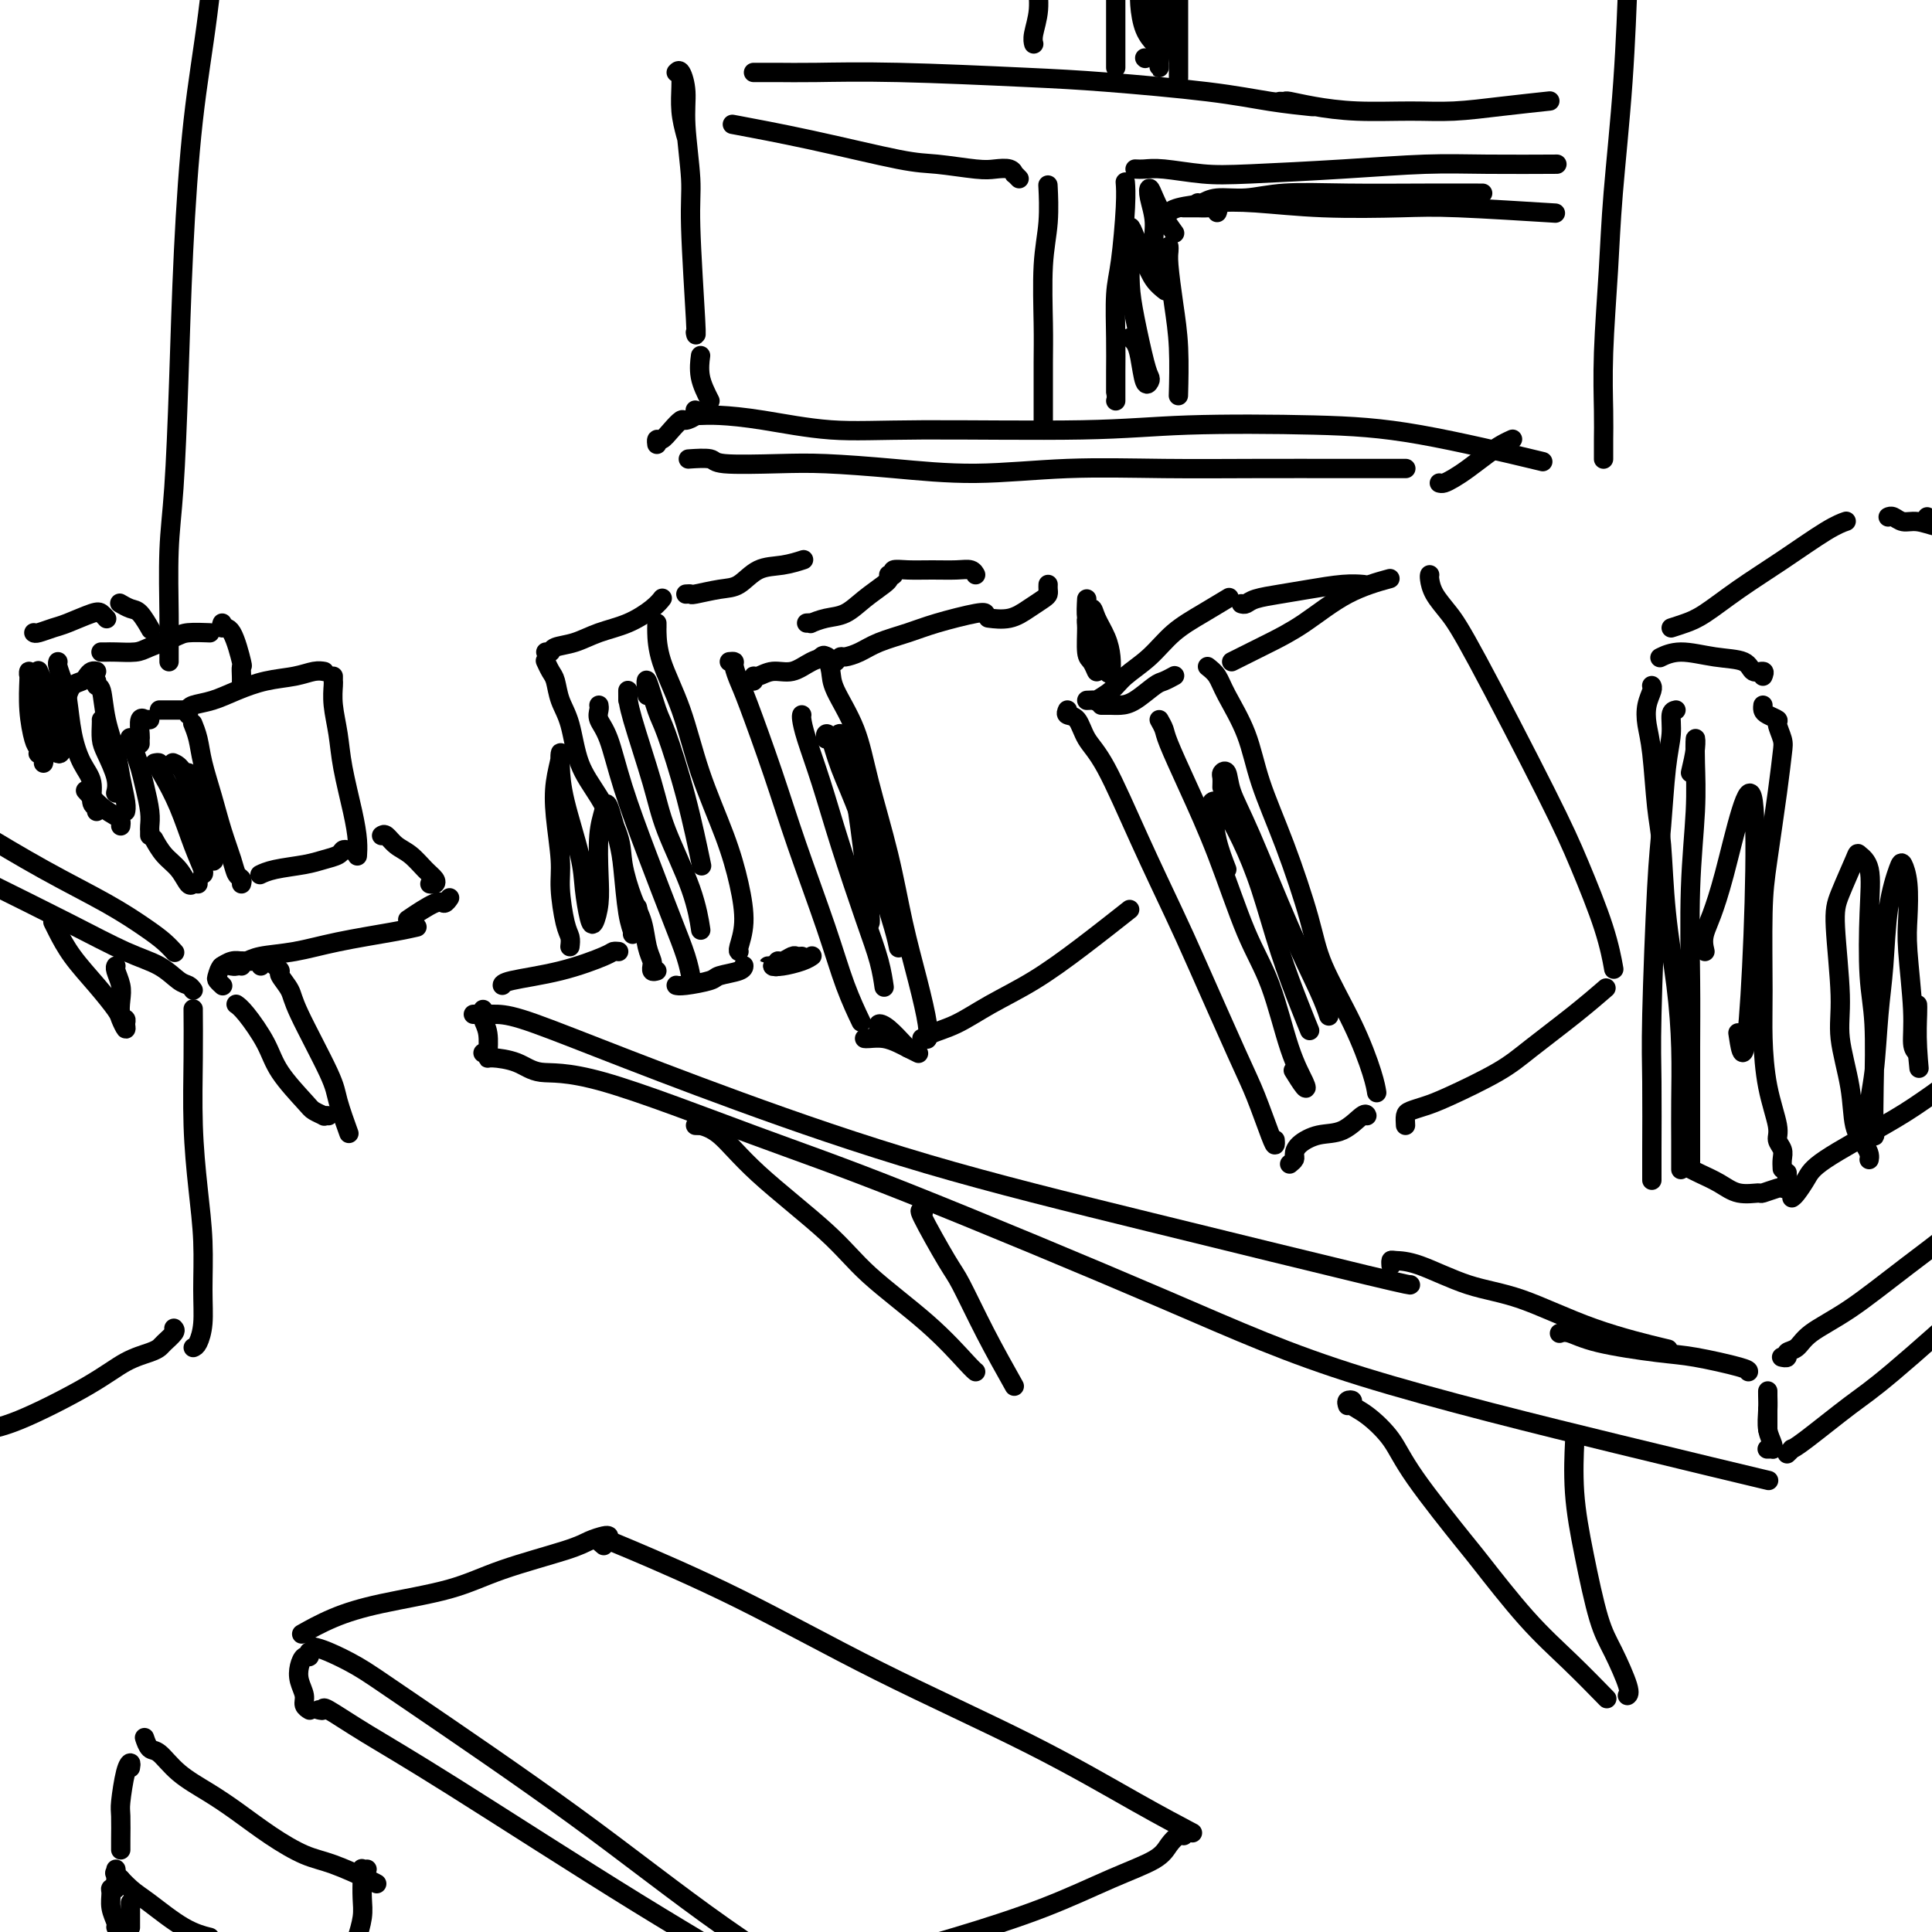 <svg viewBox='0 0 400 400' version='1.1' xmlns='http://www.w3.org/2000/svg' xmlns:xlink='http://www.w3.org/1999/xlink'><g fill='none' stroke='rgb(0,0,0)' stroke-width='4' stroke-linecap='round' stroke-linejoin='round'><path d='M128,197c-0.028,-0.003 -0.056,-0.005 0,0c0.056,0.005 0.197,0.018 0,0c-0.197,-0.018 -0.732,-0.068 -1,0c-0.268,0.068 -0.268,0.253 -2,1c-1.732,0.747 -5.196,2.056 -9,3c-3.804,0.944 -7.947,1.523 -10,2c-2.053,0.477 -2.015,0.850 -2,1c0.015,0.150 0.008,0.075 0,0'/><path d='M98,210c0.487,0.000 0.975,0.000 1,0c0.025,-0.000 -0.412,-0.001 0,0c0.412,0.001 1.674,0.004 3,0c1.326,-0.004 2.715,-0.016 6,1c3.285,1.016 8.467,3.061 16,6c7.533,2.939 17.416,6.774 29,11c11.584,4.226 24.869,8.845 39,13c14.131,4.155 29.107,7.846 46,12c16.893,4.154 35.702,8.772 45,11c9.298,2.228 9.085,2.065 9,2c-0.085,-0.065 -0.043,-0.033 0,0'/><path d='M100,209c-0.113,0.625 -0.226,1.250 0,2c0.226,0.750 0.792,1.625 1,3c0.208,1.375 0.060,3.250 0,4c-0.060,0.750 -0.030,0.375 0,0'/><path d='M100,218c0.420,-0.117 0.839,-0.234 1,0c0.161,0.234 0.062,0.817 0,1c-0.062,0.183 -0.089,-0.036 1,0c1.089,0.036 3.293,0.326 5,1c1.707,0.674 2.917,1.732 5,2c2.083,0.268 5.038,-0.253 13,2c7.962,2.253 20.929,7.279 31,11c10.071,3.721 17.245,6.136 32,12c14.755,5.864 37.092,15.176 53,22c15.908,6.824 25.388,11.159 41,16c15.612,4.841 37.357,10.188 53,14c15.643,3.812 25.184,6.089 29,7c3.816,0.911 1.908,0.455 0,0'/><path d='M288,262c-0.025,-0.421 -0.051,-0.842 0,-1c0.051,-0.158 0.178,-0.052 1,0c0.822,0.052 2.338,0.049 5,1c2.662,0.951 6.470,2.854 10,4c3.530,1.146 6.781,1.534 11,3c4.219,1.466 9.405,4.010 15,6c5.595,1.990 11.599,3.426 14,4c2.401,0.574 1.201,0.287 0,0'/><path d='M366,300c-0.115,0.004 -0.231,0.007 0,0c0.231,-0.007 0.808,-0.025 1,0c0.192,0.025 -0.001,0.091 0,0c0.001,-0.091 0.196,-0.341 0,-1c-0.196,-0.659 -0.785,-1.728 -1,-3c-0.215,-1.272 -0.058,-2.747 0,-4c0.058,-1.253 0.015,-2.284 0,-3c-0.015,-0.716 -0.004,-1.116 0,-1c0.004,0.116 0.001,0.747 0,1c-0.001,0.253 -0.001,0.126 0,0'/><path d='M366,293c0.000,0.706 0.000,1.411 0,2c0.000,0.589 0.000,1.061 0,1c0.000,-0.061 0.000,-0.656 0,-1c0.000,-0.344 0.000,-0.439 0,-1c0.000,-0.561 0.000,-1.589 0,-2c0.000,-0.411 0.000,-0.206 0,0'/><path d='M362,284c0.017,-0.215 0.034,-0.429 -2,-1c-2.034,-0.571 -6.118,-1.498 -9,-2c-2.882,-0.502 -4.562,-0.579 -8,-1c-3.438,-0.421 -8.633,-1.185 -12,-2c-3.367,-0.815 -4.907,-1.681 -6,-2c-1.093,-0.319 -1.741,-0.091 -2,0c-0.259,0.091 -0.130,0.046 0,0'/><path d='M144,233c0.506,0.018 1.012,0.036 1,0c-0.012,-0.036 -0.541,-0.124 0,0c0.541,0.124 2.151,0.462 4,2c1.849,1.538 3.938,4.275 8,8c4.062,3.725 10.097,8.438 14,12c3.903,3.562 5.673,5.974 9,9c3.327,3.026 8.211,6.667 12,10c3.789,3.333 6.482,6.359 8,8c1.518,1.641 1.862,1.897 2,2c0.138,0.103 0.069,0.051 0,0'/><path d='M210,287c-2.020,-3.597 -4.040,-7.195 -6,-11c-1.960,-3.805 -3.859,-7.818 -5,-10c-1.141,-2.182 -1.522,-2.533 -3,-5c-1.478,-2.467 -4.052,-7.049 -5,-9c-0.948,-1.951 -0.271,-1.272 0,-1c0.271,0.272 0.135,0.136 0,0'/><path d='M279,291c-0.128,-0.400 -0.256,-0.801 0,-1c0.256,-0.199 0.897,-0.197 1,0c0.103,0.197 -0.333,0.589 0,1c0.333,0.411 1.435,0.841 3,2c1.565,1.159 3.595,3.049 5,5c1.405,1.951 2.186,3.964 5,8c2.814,4.036 7.662,10.095 10,13c2.338,2.905 2.165,2.657 4,5c1.835,2.343 5.677,7.278 9,11c3.323,3.722 6.125,6.233 9,9c2.875,2.767 5.821,5.791 7,7c1.179,1.209 0.589,0.605 0,0'/><path d='M337,351c0.019,-0.013 0.039,-0.026 0,0c-0.039,0.026 -0.135,0.091 0,0c0.135,-0.091 0.502,-0.339 0,-2c-0.502,-1.661 -1.872,-4.734 -3,-7c-1.128,-2.266 -2.015,-3.726 -3,-7c-0.985,-3.274 -2.068,-8.362 -3,-13c-0.932,-4.638 -1.712,-8.826 -2,-13c-0.288,-4.174 -0.082,-8.336 0,-10c0.082,-1.664 0.041,-0.832 0,0'/><path d='M370,301c0.451,-0.434 0.902,-0.868 1,-1c0.098,-0.132 -0.158,0.037 0,0c0.158,-0.037 0.730,-0.281 3,-2c2.270,-1.719 6.236,-4.915 9,-7c2.764,-2.085 4.324,-3.060 9,-7c4.676,-3.940 12.468,-10.846 18,-16c5.532,-5.154 8.802,-8.557 12,-12c3.198,-3.443 6.322,-6.927 8,-9c1.678,-2.073 1.908,-2.735 2,-3c0.092,-0.265 0.046,-0.132 0,0'/><path d='M369,281c-0.126,-0.027 -0.253,-0.054 0,0c0.253,0.054 0.884,0.188 1,0c0.116,-0.188 -0.284,-0.698 0,-1c0.284,-0.302 1.253,-0.398 2,-1c0.747,-0.602 1.273,-1.712 3,-3c1.727,-1.288 4.656,-2.755 8,-5c3.344,-2.245 7.104,-5.269 12,-9c4.896,-3.731 10.930,-8.170 15,-12c4.070,-3.830 6.176,-7.051 11,-12c4.824,-4.949 12.364,-11.624 17,-17c4.636,-5.376 6.366,-9.451 8,-13c1.634,-3.549 3.171,-6.571 4,-9c0.829,-2.429 0.951,-4.265 1,-5c0.049,-0.735 0.024,-0.367 0,0'/><path d='M136,201c-0.424,0.117 -0.849,0.234 -1,0c-0.151,-0.234 -0.029,-0.821 0,-1c0.029,-0.179 -0.036,0.048 0,0c0.036,-0.048 0.174,-0.371 0,-1c-0.174,-0.629 -0.660,-1.564 -1,-3c-0.340,-1.436 -0.533,-3.373 -1,-5c-0.467,-1.627 -1.207,-2.945 -2,-5c-0.793,-2.055 -1.640,-4.846 -2,-7c-0.360,-2.154 -0.233,-3.671 -1,-6c-0.767,-2.329 -2.429,-5.471 -4,-8c-1.571,-2.529 -3.051,-4.445 -4,-7c-0.949,-2.555 -1.368,-5.750 -2,-8c-0.632,-2.250 -1.476,-3.556 -2,-5c-0.524,-1.444 -0.729,-3.028 -1,-4c-0.271,-0.972 -0.609,-1.333 -1,-2c-0.391,-0.667 -0.836,-1.641 -1,-2c-0.164,-0.359 -0.047,-0.103 0,0c0.047,0.103 0.023,0.051 0,0'/><path d='M113,135c0.401,0.096 0.801,0.193 1,0c0.199,-0.193 0.196,-0.674 1,-1c0.804,-0.326 2.415,-0.497 4,-1c1.585,-0.503 3.143,-1.336 5,-2c1.857,-0.664 4.013,-1.157 6,-2c1.987,-0.843 3.804,-2.035 5,-3c1.196,-0.965 1.770,-1.704 2,-2c0.230,-0.296 0.115,-0.148 0,0'/><path d='M136,129c-0.001,0.420 -0.002,0.840 0,1c0.002,0.160 0.008,0.059 0,0c-0.008,-0.059 -0.028,-0.077 0,1c0.028,1.077 0.105,3.251 1,6c0.895,2.749 2.609,6.075 4,10c1.391,3.925 2.460,8.449 4,13c1.540,4.551 3.551,9.128 5,13c1.449,3.872 2.336,7.037 3,10c0.664,2.963 1.106,5.722 1,8c-0.106,2.278 -0.759,4.075 -1,5c-0.241,0.925 -0.069,0.979 0,1c0.069,0.021 0.034,0.011 0,0'/><path d='M154,200c-0.000,-0.006 -0.000,-0.013 0,0c0.000,0.013 0.001,0.045 0,0c-0.001,-0.045 -0.003,-0.166 0,0c0.003,0.166 0.011,0.619 -1,1c-1.011,0.381 -3.042,0.691 -4,1c-0.958,0.309 -0.845,0.619 -2,1c-1.155,0.381 -3.580,0.833 -5,1c-1.420,0.167 -1.834,0.048 -2,0c-0.166,-0.048 -0.083,-0.024 0,0'/><path d='M124,146c0.045,0.260 0.089,0.520 0,1c-0.089,0.480 -0.313,1.178 0,2c0.313,0.822 1.162,1.766 2,4c0.838,2.234 1.664,5.759 3,10c1.336,4.241 3.181,9.200 5,14c1.819,4.800 3.611,9.441 5,13c1.389,3.559 2.374,6.035 3,8c0.626,1.965 0.893,3.419 1,4c0.107,0.581 0.053,0.291 0,0'/><path d='M130,145c0.002,-0.896 0.004,-1.793 0,-2c-0.004,-0.207 -0.012,0.275 0,1c0.012,0.725 0.046,1.691 1,5c0.954,3.309 2.830,8.960 4,13c1.170,4.040 1.634,6.469 3,10c1.366,3.531 3.634,8.163 5,12c1.366,3.837 1.829,6.879 2,8c0.171,1.121 0.049,0.320 0,0c-0.049,-0.320 -0.024,-0.160 0,0'/><path d='M134,144c-0.192,-1.874 -0.384,-3.747 0,-3c0.384,0.747 1.343,4.115 2,6c0.657,1.885 1.011,2.289 2,5c0.989,2.711 2.612,7.730 4,13c1.388,5.270 2.539,10.791 3,13c0.461,2.209 0.230,1.104 0,0'/><path d='M151,137c0.446,-0.039 0.891,-0.078 1,0c0.109,0.078 -0.119,0.272 0,1c0.119,0.728 0.583,1.989 1,3c0.417,1.011 0.785,1.772 2,5c1.215,3.228 3.275,8.922 5,14c1.725,5.078 3.114,9.540 5,15c1.886,5.460 4.268,11.917 6,17c1.732,5.083 2.812,8.792 4,12c1.188,3.208 2.482,5.917 3,7c0.518,1.083 0.259,0.542 0,0'/><path d='M156,141c-0.048,-0.457 -0.095,-0.914 0,-1c0.095,-0.086 0.334,0.197 1,0c0.666,-0.197 1.759,-0.876 3,-1c1.241,-0.124 2.632,0.307 4,0c1.368,-0.307 2.715,-1.352 4,-2c1.285,-0.648 2.510,-0.899 3,-1c0.490,-0.101 0.245,-0.050 0,0'/><path d='M170,136c0.312,-0.266 0.624,-0.533 1,0c0.376,0.533 0.817,1.865 1,3c0.183,1.135 0.107,2.073 1,4c0.893,1.927 2.756,4.843 4,8c1.244,3.157 1.868,6.554 3,11c1.132,4.446 2.773,9.941 4,15c1.227,5.059 2.042,9.682 3,14c0.958,4.318 2.061,8.333 3,12c0.939,3.667 1.714,6.987 2,9c0.286,2.013 0.082,2.718 0,3c-0.082,0.282 -0.041,0.141 0,0'/><path d='M179,215c0.162,0.024 0.324,0.049 1,0c0.676,-0.049 1.866,-0.171 3,0c1.134,0.171 2.213,0.634 3,1c0.787,0.366 1.283,0.634 2,1c0.717,0.366 1.656,0.830 2,1c0.344,0.170 0.093,0.046 0,0c-0.093,-0.046 -0.026,-0.013 0,0c0.026,0.013 0.013,0.007 0,0'/><path d='M182,213c-0.144,-0.453 -0.287,-0.906 0,-1c0.287,-0.094 1.005,0.171 2,1c0.995,0.829 2.268,2.223 3,3c0.732,0.777 0.923,0.936 1,1c0.077,0.064 0.038,0.032 0,0'/><path d='M166,148c-0.045,0.165 -0.091,0.331 0,1c0.091,0.669 0.318,1.843 1,4c0.682,2.157 1.819,5.297 3,9c1.181,3.703 2.408,7.969 4,13c1.592,5.031 3.551,10.826 5,15c1.449,4.174 2.388,6.727 3,9c0.612,2.273 0.895,4.266 1,5c0.105,0.734 0.030,0.210 0,0c-0.030,-0.210 -0.015,-0.105 0,0'/><path d='M171,153c-0.078,-0.412 -0.156,-0.824 0,-1c0.156,-0.176 0.546,-0.116 1,1c0.454,1.116 0.973,3.287 2,6c1.027,2.713 2.563,5.967 4,10c1.438,4.033 2.777,8.844 4,13c1.223,4.156 2.329,7.657 3,10c0.671,2.343 0.906,3.526 1,4c0.094,0.474 0.047,0.237 0,0'/><path d='M174,152c-0.182,-0.168 -0.364,-0.336 0,1c0.364,1.336 1.274,4.176 2,7c0.726,2.824 1.267,5.633 2,11c0.733,5.367 1.659,13.291 2,17c0.341,3.709 0.097,3.203 0,3c-0.097,-0.203 -0.049,-0.101 0,0'/><path d='M160,200c0.438,0.121 0.877,0.243 1,0c0.123,-0.243 -0.068,-0.850 0,-1c0.068,-0.150 0.397,0.156 1,0c0.603,-0.156 1.481,-0.774 2,-1c0.519,-0.226 0.678,-0.061 1,0c0.322,0.061 0.806,0.017 1,0c0.194,-0.017 0.097,-0.009 0,0'/><path d='M160,200c-0.503,0.006 -1.007,0.012 -1,0c0.007,-0.012 0.524,-0.042 1,0c0.476,0.042 0.911,0.156 2,0c1.089,-0.156 2.832,-0.580 4,-1c1.168,-0.420 1.762,-0.834 2,-1c0.238,-0.166 0.119,-0.083 0,0'/><path d='M142,123c0.435,-0.028 0.870,-0.057 1,0c0.130,0.057 -0.045,0.198 1,0c1.045,-0.198 3.310,-0.736 5,-1c1.690,-0.264 2.804,-0.253 4,-1c1.196,-0.747 2.475,-2.252 4,-3c1.525,-0.748 3.295,-0.740 5,-1c1.705,-0.260 3.344,-0.789 4,-1c0.656,-0.211 0.328,-0.106 0,0'/><path d='M173,137c0.379,-0.440 0.757,-0.880 1,-1c0.243,-0.120 0.349,0.082 1,0c0.651,-0.082 1.845,-0.446 3,-1c1.155,-0.554 2.271,-1.297 4,-2c1.729,-0.703 4.071,-1.365 6,-2c1.929,-0.635 3.445,-1.242 6,-2c2.555,-0.758 6.149,-1.666 8,-2c1.851,-0.334 1.957,-0.096 2,0c0.043,0.096 0.021,0.048 0,0'/><path d='M191,215c-0.112,-0.021 -0.225,-0.041 0,0c0.225,0.041 0.787,0.145 1,0c0.213,-0.145 0.078,-0.538 1,-1c0.922,-0.462 2.900,-0.994 5,-2c2.100,-1.006 4.322,-2.488 7,-4c2.678,-1.512 5.810,-3.055 9,-5c3.190,-1.945 6.436,-4.293 10,-7c3.564,-2.707 7.447,-5.773 9,-7c1.553,-1.227 0.777,-0.613 0,0'/><path d='M221,147c-0.187,0.407 -0.373,0.814 0,1c0.373,0.186 1.307,0.151 2,1c0.693,0.849 1.146,2.581 2,4c0.854,1.419 2.108,2.525 4,6c1.892,3.475 4.421,9.321 7,15c2.579,5.679 5.209,11.192 7,15c1.791,3.808 2.743,5.911 5,11c2.257,5.089 5.820,13.164 8,18c2.180,4.836 2.976,6.434 4,9c1.024,2.566 2.274,6.100 3,8c0.726,1.900 0.926,2.165 1,2c0.074,-0.165 0.021,-0.762 0,-1c-0.021,-0.238 -0.011,-0.119 0,0'/><path d='M228,146c0.441,-0.001 0.882,-0.001 1,0c0.118,0.001 -0.088,0.004 0,0c0.088,-0.004 0.470,-0.014 1,0c0.530,0.014 1.207,0.053 2,0c0.793,-0.053 1.701,-0.196 3,-1c1.299,-0.804 2.987,-2.267 4,-3c1.013,-0.733 1.350,-0.736 2,-1c0.650,-0.264 1.614,-0.790 2,-1c0.386,-0.210 0.193,-0.105 0,0'/><path d='M250,138c0.724,0.574 1.448,1.149 2,2c0.552,0.851 0.932,1.979 2,4c1.068,2.021 2.825,4.937 4,8c1.175,3.063 1.770,6.275 3,10c1.230,3.725 3.096,7.963 5,13c1.904,5.037 3.845,10.874 5,15c1.155,4.126 1.525,6.542 3,10c1.475,3.458 4.055,7.958 6,12c1.945,4.042 3.254,7.627 4,10c0.746,2.373 0.927,3.535 1,4c0.073,0.465 0.036,0.232 0,0'/><path d='M267,241c0.429,-0.354 0.858,-0.709 1,-1c0.142,-0.291 -0.004,-0.520 0,-1c0.004,-0.480 0.159,-1.211 1,-2c0.841,-0.789 2.369,-1.637 4,-2c1.631,-0.363 3.365,-0.242 5,-1c1.635,-0.758 3.171,-2.396 4,-3c0.829,-0.604 0.951,-0.172 1,0c0.049,0.172 0.024,0.086 0,0'/><path d='M240,149c0.393,0.695 0.785,1.390 1,2c0.215,0.610 0.251,1.135 1,3c0.749,1.865 2.209,5.071 4,9c1.791,3.929 3.913,8.583 6,14c2.087,5.417 4.141,11.598 6,16c1.859,4.402 3.524,7.025 5,11c1.476,3.975 2.763,9.303 4,13c1.237,3.697 2.424,5.764 3,7c0.576,1.236 0.540,1.640 0,1c-0.540,-0.640 -1.583,-2.326 -2,-3c-0.417,-0.674 -0.209,-0.337 0,0'/><path d='M254,180c-0.741,-1.914 -1.483,-3.828 -2,-6c-0.517,-2.172 -0.810,-4.601 -1,-6c-0.190,-1.399 -0.278,-1.769 0,-2c0.278,-0.231 0.921,-0.324 2,1c1.079,1.324 2.594,4.065 4,7c1.406,2.935 2.703,6.066 4,10c1.297,3.934 2.595,8.673 4,13c1.405,4.327 2.917,8.242 4,11c1.083,2.758 1.738,4.359 2,5c0.262,0.641 0.131,0.320 0,0'/><path d='M253,163c0.027,-0.754 0.054,-1.508 0,-2c-0.054,-0.492 -0.190,-0.720 0,-1c0.190,-0.280 0.705,-0.610 1,0c0.295,0.610 0.370,2.160 1,4c0.630,1.840 1.815,3.968 4,9c2.185,5.032 5.369,12.967 8,19c2.631,6.033 4.708,10.163 6,13c1.292,2.837 1.798,4.382 2,5c0.202,0.618 0.101,0.309 0,0'/><path d='M255,137c0.698,-0.349 1.397,-0.698 2,-1c0.603,-0.302 1.112,-0.558 2,-1c0.888,-0.442 2.155,-1.072 4,-2c1.845,-0.928 4.268,-2.156 7,-4c2.732,-1.844 5.774,-4.304 9,-6c3.226,-1.696 6.636,-2.627 8,-3c1.364,-0.373 0.682,-0.186 0,0'/><path d='M291,233c-0.044,-0.755 -0.088,-1.510 0,-2c0.088,-0.490 0.308,-0.715 1,-1c0.692,-0.285 1.856,-0.630 3,-1c1.144,-0.370 2.269,-0.765 5,-2c2.731,-1.235 7.069,-3.309 10,-5c2.931,-1.691 4.456,-3.000 7,-5c2.544,-2.000 6.108,-4.692 9,-7c2.892,-2.308 5.112,-4.231 6,-5c0.888,-0.769 0.444,-0.385 0,0'/><path d='M296,119c-0.044,0.175 -0.088,0.349 0,1c0.088,0.651 0.307,1.777 1,3c0.693,1.223 1.859,2.543 3,4c1.141,1.457 2.257,3.050 6,10c3.743,6.950 10.113,19.257 14,27c3.887,7.743 5.289,10.921 7,15c1.711,4.079 3.730,9.060 5,13c1.270,3.940 1.791,6.840 2,8c0.209,1.160 0.104,0.580 0,0'/><path d='M225,145c0.921,-0.043 1.841,-0.085 2,0c0.159,0.085 -0.445,0.298 0,0c0.445,-0.298 1.937,-1.107 3,-2c1.063,-0.893 1.697,-1.868 3,-3c1.303,-1.132 3.275,-2.419 5,-4c1.725,-1.581 3.205,-3.455 5,-5c1.795,-1.545 3.906,-2.762 6,-4c2.094,-1.238 4.170,-2.497 5,-3c0.830,-0.503 0.415,-0.252 0,0'/><path d='M257,125c0.312,0.089 0.624,0.178 1,0c0.376,-0.178 0.816,-0.622 2,-1c1.184,-0.378 3.113,-0.690 5,-1c1.887,-0.310 3.733,-0.619 6,-1c2.267,-0.381 4.957,-0.833 7,-1c2.043,-0.167 3.441,-0.048 4,0c0.559,0.048 0.280,0.024 0,0'/><path d='M167,129c0.488,-0.027 0.975,-0.054 1,0c0.025,0.054 -0.414,0.190 0,0c0.414,-0.190 1.680,-0.706 3,-1c1.320,-0.294 2.693,-0.366 4,-1c1.307,-0.634 2.546,-1.830 4,-3c1.454,-1.170 3.122,-2.315 4,-3c0.878,-0.685 0.965,-0.910 1,-1c0.035,-0.090 0.017,-0.045 0,0'/><path d='M184,119c0.482,0.113 0.965,0.227 1,0c0.035,-0.227 -0.376,-0.794 0,-1c0.376,-0.206 1.541,-0.052 3,0c1.459,0.052 3.214,0.000 5,0c1.786,0.000 3.602,0.052 5,0c1.398,-0.052 2.376,-0.206 3,0c0.624,0.206 0.892,0.773 1,1c0.108,0.227 0.054,0.113 0,0'/><path d='M225,124c-0.082,1.451 -0.165,2.902 0,4c0.165,1.098 0.577,1.843 1,3c0.423,1.157 0.856,2.728 1,4c0.144,1.272 0.000,2.246 0,3c-0.000,0.754 0.143,1.286 0,1c-0.143,-0.286 -0.571,-1.392 -1,-2c-0.429,-0.608 -0.859,-0.719 -1,-2c-0.141,-1.281 0.007,-3.733 0,-5c-0.007,-1.267 -0.170,-1.350 0,-2c0.170,-0.650 0.673,-1.866 1,-2c0.327,-0.134 0.479,0.815 1,2c0.521,1.185 1.410,2.608 2,4c0.590,1.392 0.879,2.754 1,4c0.121,1.246 0.074,2.375 0,3c-0.074,0.625 -0.174,0.745 -1,0c-0.826,-0.745 -2.379,-2.356 -3,-3c-0.621,-0.644 -0.311,-0.322 0,0'/><path d='M217,121c-0.012,0.328 -0.025,0.656 0,1c0.025,0.344 0.087,0.705 0,1c-0.087,0.295 -0.322,0.524 -1,1c-0.678,0.476 -1.800,1.200 -3,2c-1.200,0.800 -2.477,1.677 -4,2c-1.523,0.323 -3.292,0.092 -4,0c-0.708,-0.092 -0.354,-0.046 0,0'/><path d='M342,142c-0.029,-0.047 -0.057,-0.095 0,0c0.057,0.095 0.200,0.331 0,1c-0.200,0.669 -0.744,1.771 -1,3c-0.256,1.229 -0.224,2.587 0,4c0.224,1.413 0.641,2.883 1,6c0.359,3.117 0.660,7.883 1,11c0.340,3.117 0.718,4.585 1,8c0.282,3.415 0.468,8.776 1,14c0.532,5.224 1.411,10.309 2,15c0.589,4.691 0.890,8.988 1,13c0.110,4.012 0.029,7.741 0,11c-0.029,3.259 -0.008,6.049 0,8c0.008,1.951 0.002,3.064 0,4c-0.002,0.936 -0.001,1.696 0,2c0.001,0.304 0.000,0.152 0,0'/><path d='M350,242c-0.129,-0.069 -0.258,-0.138 0,0c0.258,0.138 0.904,0.483 2,1c1.096,0.517 2.644,1.207 4,2c1.356,0.793 2.520,1.691 4,2c1.480,0.309 3.276,0.031 4,0c0.724,-0.031 0.376,0.186 1,0c0.624,-0.186 2.220,-0.775 3,-1c0.780,-0.225 0.745,-0.085 1,0c0.255,0.085 0.800,0.116 1,0c0.200,-0.116 0.054,-0.377 0,-1c-0.054,-0.623 -0.015,-1.606 0,-2c0.015,-0.394 0.008,-0.197 0,0'/><path d='M369,242c-0.034,-0.668 -0.068,-1.335 0,-2c0.068,-0.665 0.239,-1.326 0,-2c-0.239,-0.674 -0.887,-1.359 -1,-2c-0.113,-0.641 0.309,-1.236 0,-3c-0.309,-1.764 -1.349,-4.697 -2,-8c-0.651,-3.303 -0.914,-6.975 -1,-10c-0.086,-3.025 0.005,-5.401 0,-10c-0.005,-4.599 -0.105,-11.419 0,-16c0.105,-4.581 0.416,-6.923 1,-11c0.584,-4.077 1.440,-9.890 2,-14c0.560,-4.110 0.823,-6.516 1,-8c0.177,-1.484 0.268,-2.047 0,-3c-0.268,-0.953 -0.895,-2.298 -1,-3c-0.105,-0.702 0.312,-0.763 0,-1c-0.312,-0.237 -1.352,-0.651 -2,-1c-0.648,-0.349 -0.905,-0.632 -1,-1c-0.095,-0.368 -0.027,-0.819 0,-1c0.027,-0.181 0.014,-0.090 0,0'/><path d='M365,140c0.202,-0.478 0.403,-0.956 0,-1c-0.403,-0.044 -1.412,0.346 -2,0c-0.588,-0.346 -0.757,-1.427 -2,-2c-1.243,-0.573 -3.560,-0.638 -6,-1c-2.440,-0.362 -5.003,-1.020 -7,-1c-1.997,0.020 -3.428,0.720 -4,1c-0.572,0.280 -0.286,0.140 0,0'/><path d='M347,147c-0.446,0.099 -0.893,0.199 -1,1c-0.107,0.801 0.125,2.305 0,4c-0.125,1.695 -0.608,3.582 -1,7c-0.392,3.418 -0.694,8.367 -1,12c-0.306,3.633 -0.618,5.951 -1,13c-0.382,7.049 -0.834,18.828 -1,26c-0.166,7.172 -0.044,9.737 0,14c0.044,4.263 0.012,10.225 0,14c-0.012,3.775 -0.003,5.364 0,6c0.003,0.636 0.002,0.318 0,0'/><path d='M350,160c0.420,-1.791 0.841,-3.582 1,-5c0.159,-1.418 0.057,-2.464 0,-2c-0.057,0.464 -0.068,2.436 0,5c0.068,2.564 0.214,5.719 0,10c-0.214,4.281 -0.789,9.687 -1,16c-0.211,6.313 -0.056,13.531 0,19c0.056,5.469 0.015,9.187 0,14c-0.015,4.813 -0.004,10.719 0,15c0.004,4.281 0.001,6.937 0,8c-0.001,1.063 -0.001,0.531 0,0'/><path d='M353,197c-0.267,-1.144 -0.534,-2.287 0,-4c0.534,-1.713 1.870,-3.995 4,-12c2.130,-8.005 5.056,-21.733 6,-15c0.944,6.733 -0.092,33.928 -1,45c-0.908,11.072 -1.688,6.021 -2,4c-0.312,-2.021 -0.156,-1.010 0,0'/><path d='M371,248c0.233,-0.156 0.467,-0.311 1,-1c0.533,-0.689 1.366,-1.911 2,-3c0.634,-1.089 1.071,-2.044 4,-4c2.929,-1.956 8.351,-4.914 12,-7c3.649,-2.086 5.524,-3.301 8,-5c2.476,-1.699 5.551,-3.880 8,-6c2.449,-2.120 4.271,-4.177 5,-5c0.729,-0.823 0.364,-0.411 0,0'/><path d='M346,130c0.971,-0.311 1.943,-0.622 3,-1c1.057,-0.378 2.200,-0.823 4,-2c1.800,-1.177 4.259,-3.086 7,-5c2.741,-1.914 5.766,-3.833 9,-6c3.234,-2.167 6.678,-4.584 9,-6c2.322,-1.416 3.520,-1.833 4,-2c0.480,-0.167 0.240,-0.083 0,0'/><path d='M391,107c-0.069,0.033 -0.139,0.065 0,0c0.139,-0.065 0.486,-0.228 1,0c0.514,0.228 1.196,0.846 2,1c0.804,0.154 1.731,-0.154 3,0c1.269,0.154 2.880,0.772 4,1c1.120,0.228 1.749,0.065 2,0c0.251,-0.065 0.126,-0.033 0,0'/><path d='M399,107c0.391,0.332 0.781,0.664 1,1c0.219,0.336 0.266,0.676 1,1c0.734,0.324 2.156,0.633 3,1c0.844,0.367 1.112,0.791 2,2c0.888,1.209 2.397,3.203 3,4c0.603,0.797 0.302,0.399 0,0'/><path d='M118,196c0.081,-0.685 0.162,-1.371 0,-2c-0.162,-0.629 -0.566,-1.202 -1,-3c-0.434,-1.798 -0.897,-4.821 -1,-7c-0.103,-2.179 0.155,-3.514 0,-6c-0.155,-2.486 -0.721,-6.123 -1,-9c-0.279,-2.877 -0.270,-4.992 0,-7c0.270,-2.008 0.801,-3.907 1,-5c0.199,-1.093 0.067,-1.380 0,-1c-0.067,0.380 -0.067,1.425 0,3c0.067,1.575 0.203,3.679 1,7c0.797,3.321 2.256,7.860 3,11c0.744,3.140 0.774,4.882 1,7c0.226,2.118 0.648,4.612 1,6c0.352,1.388 0.633,1.670 1,1c0.367,-0.670 0.818,-2.291 1,-4c0.182,-1.709 0.094,-3.507 0,-6c-0.094,-2.493 -0.194,-5.680 0,-8c0.194,-2.320 0.682,-3.772 1,-5c0.318,-1.228 0.468,-2.231 1,-1c0.532,1.231 1.448,4.697 2,7c0.552,2.303 0.740,3.445 1,6c0.260,2.555 0.591,6.523 1,9c0.409,2.477 0.894,3.462 1,4c0.106,0.538 -0.167,0.629 0,0c0.167,-0.629 0.776,-1.977 1,-3c0.224,-1.023 0.064,-1.721 0,-2c-0.064,-0.279 -0.032,-0.140 0,0'/><path d='M387,240c-0.015,0.073 -0.030,0.145 0,0c0.030,-0.145 0.105,-0.508 0,-1c-0.105,-0.492 -0.391,-1.112 -1,-2c-0.609,-0.888 -1.540,-2.043 -2,-4c-0.460,-1.957 -0.448,-4.715 -1,-8c-0.552,-3.285 -1.668,-7.098 -2,-10c-0.332,-2.902 0.119,-4.895 0,-9c-0.119,-4.105 -0.809,-10.324 -1,-14c-0.191,-3.676 0.117,-4.808 1,-7c0.883,-2.192 2.341,-5.443 3,-7c0.659,-1.557 0.520,-1.421 1,-1c0.480,0.421 1.579,1.128 2,3c0.421,1.872 0.165,4.910 0,9c-0.165,4.090 -0.239,9.233 0,13c0.239,3.767 0.792,6.159 1,10c0.208,3.841 0.073,9.132 0,13c-0.073,3.868 -0.083,6.312 0,8c0.083,1.688 0.260,2.618 0,2c-0.260,-0.618 -0.957,-2.784 -1,-5c-0.043,-2.216 0.570,-4.481 1,-8c0.430,-3.519 0.678,-8.290 1,-12c0.322,-3.710 0.717,-6.358 1,-10c0.283,-3.642 0.454,-8.278 1,-12c0.546,-3.722 1.466,-6.530 2,-8c0.534,-1.470 0.683,-1.603 1,-1c0.317,0.603 0.802,1.940 1,4c0.198,2.060 0.108,4.842 0,7c-0.108,2.158 -0.235,3.692 0,7c0.235,3.308 0.833,8.391 1,12c0.167,3.609 -0.095,5.746 0,7c0.095,1.254 0.548,1.627 1,2'/><path d='M397,218c0.619,6.045 0.166,2.156 0,-1c-0.166,-3.156 -0.045,-5.581 0,-7c0.045,-1.419 0.013,-1.834 0,-2c-0.013,-0.166 -0.006,-0.083 0,0'/><path d='M125,320c-0.511,-0.424 -1.022,-0.848 -1,-1c0.022,-0.152 0.578,-0.032 1,0c0.422,0.032 0.710,-0.023 1,0c0.290,0.023 0.582,0.125 5,2c4.418,1.875 12.961,5.522 22,10c9.039,4.478 18.574,9.785 29,15c10.426,5.215 21.743,10.336 31,15c9.257,4.664 16.454,8.871 22,12c5.546,3.129 9.442,5.180 11,6c1.558,0.820 0.779,0.410 0,0'/><path d='M245,380c0.063,0.042 0.127,0.085 0,0c-0.127,-0.085 -0.443,-0.296 -1,0c-0.557,0.296 -1.355,1.099 -2,2c-0.645,0.901 -1.138,1.899 -3,3c-1.862,1.101 -5.093,2.306 -9,4c-3.907,1.694 -8.491,3.877 -14,6c-5.509,2.123 -11.945,4.187 -18,6c-6.055,1.813 -11.730,3.375 -14,4c-2.270,0.625 -1.135,0.312 0,0'/><path d='M126,318c-0.146,-0.078 -0.292,-0.156 -1,0c-0.708,0.156 -1.978,0.544 -3,1c-1.022,0.456 -1.797,0.978 -5,2c-3.203,1.022 -8.835,2.544 -13,4c-4.165,1.456 -6.865,2.846 -11,4c-4.135,1.154 -9.706,2.072 -14,3c-4.294,0.928 -7.310,1.865 -10,3c-2.690,1.135 -5.054,2.467 -6,3c-0.946,0.533 -0.473,0.266 0,0'/><path d='M65,341c0.737,0.179 1.474,0.358 3,1c1.526,0.642 3.840,1.746 6,3c2.160,1.254 4.167,2.659 12,8c7.833,5.341 21.494,14.619 33,23c11.506,8.381 20.857,15.865 31,23c10.143,7.135 21.077,13.921 28,18c6.923,4.079 9.835,5.451 11,6c1.165,0.549 0.582,0.274 0,0'/><path d='M64,342c0.085,0.464 0.170,0.929 0,1c-0.170,0.071 -0.597,-0.251 -1,0c-0.403,0.251 -0.784,1.076 -1,2c-0.216,0.924 -0.268,1.946 0,3c0.268,1.054 0.855,2.138 1,3c0.145,0.862 -0.153,1.501 0,2c0.153,0.499 0.758,0.857 1,1c0.242,0.143 0.121,0.072 0,0'/><path d='M66,354c0.474,0.106 0.948,0.212 1,0c0.052,-0.212 -0.317,-0.741 1,0c1.317,0.741 4.319,2.751 8,5c3.681,2.249 8.041,4.736 18,11c9.959,6.264 25.517,16.306 38,24c12.483,7.694 21.892,13.042 31,19c9.108,5.958 17.914,12.527 23,16c5.086,3.473 6.453,3.849 7,4c0.547,0.151 0.273,0.075 0,0'/><path d='M57,200c0.479,0.383 0.959,0.767 1,1c0.041,0.233 -0.355,0.317 0,1c0.355,0.683 1.462,1.967 2,3c0.538,1.033 0.509,1.815 2,5c1.491,3.185 4.503,8.771 6,12c1.497,3.229 1.480,4.100 2,6c0.520,1.900 1.577,4.829 2,6c0.423,1.171 0.211,0.586 0,0'/><path d='M68,231c-0.477,-0.025 -0.954,-0.049 -1,0c-0.046,0.049 0.337,0.172 0,0c-0.337,-0.172 -1.396,-0.637 -2,-1c-0.604,-0.363 -0.754,-0.623 -2,-2c-1.246,-1.377 -3.588,-3.872 -5,-6c-1.412,-2.128 -1.894,-3.890 -3,-6c-1.106,-2.110 -2.836,-4.568 -4,-6c-1.164,-1.432 -1.761,-1.838 -2,-2c-0.239,-0.162 -0.119,-0.081 0,0'/><path d='M54,200c0.201,-0.423 0.402,-0.846 0,-1c-0.402,-0.154 -1.408,-0.037 -2,0c-0.592,0.037 -0.772,-0.004 -1,0c-0.228,0.004 -0.506,0.054 -1,0c-0.494,-0.054 -1.205,-0.210 -2,0c-0.795,0.210 -1.676,0.787 -2,1c-0.324,0.213 -0.093,0.061 0,0c0.093,-0.061 0.046,-0.030 0,0'/><path d='M49,200c0.060,-0.015 0.120,-0.029 0,0c-0.120,0.029 -0.421,0.103 -1,0c-0.579,-0.103 -1.437,-0.381 -2,0c-0.563,0.381 -0.831,1.422 -1,2c-0.169,0.578 -0.238,0.694 0,1c0.238,0.306 0.782,0.802 1,1c0.218,0.198 0.109,0.099 0,0'/><path d='M40,205c-0.279,-0.385 -0.557,-0.770 -1,-1c-0.443,-0.230 -1.049,-0.304 -2,-1c-0.951,-0.696 -2.247,-2.012 -4,-3c-1.753,-0.988 -3.965,-1.646 -7,-3c-3.035,-1.354 -6.894,-3.403 -12,-6c-5.106,-2.597 -11.459,-5.742 -14,-7c-2.541,-1.258 -1.271,-0.629 0,0'/><path d='M36,197c0.149,0.165 0.297,0.330 0,0c-0.297,-0.330 -1.041,-1.154 -2,-2c-0.959,-0.846 -2.133,-1.713 -4,-3c-1.867,-1.287 -4.428,-2.995 -8,-5c-3.572,-2.005 -8.154,-4.309 -13,-7c-4.846,-2.691 -9.956,-5.769 -12,-7c-2.044,-1.231 -1.022,-0.616 0,0'/><path d='M50,200c-0.065,-0.448 -0.130,-0.896 0,-1c0.130,-0.104 0.456,0.137 1,0c0.544,-0.137 1.306,-0.653 3,-1c1.694,-0.347 4.321,-0.524 7,-1c2.679,-0.476 5.409,-1.251 9,-2c3.591,-0.749 8.044,-1.471 11,-2c2.956,-0.529 4.416,-0.865 5,-1c0.584,-0.135 0.292,-0.067 0,0'/><path d='M50,183c0.096,-0.363 0.192,-0.727 0,-1c-0.192,-0.273 -0.671,-0.456 -1,-1c-0.329,-0.544 -0.508,-1.450 -1,-3c-0.492,-1.550 -1.298,-3.743 -2,-6c-0.702,-2.257 -1.298,-4.577 -2,-7c-0.702,-2.423 -1.508,-4.948 -2,-7c-0.492,-2.052 -0.671,-3.629 -1,-5c-0.329,-1.371 -0.808,-2.534 -1,-3c-0.192,-0.466 -0.096,-0.233 0,0'/><path d='M39,148c-0.022,-0.327 -0.045,-0.655 0,-1c0.045,-0.345 0.157,-0.708 1,-1c0.843,-0.292 2.417,-0.513 4,-1c1.583,-0.487 3.174,-1.241 5,-2c1.826,-0.759 3.887,-1.524 6,-2c2.113,-0.476 4.278,-0.664 6,-1c1.722,-0.336 3.002,-0.821 4,-1c0.998,-0.179 1.714,-0.051 2,0c0.286,0.051 0.143,0.026 0,0'/><path d='M69,140c-0.007,0.393 -0.014,0.786 0,1c0.014,0.214 0.049,0.250 0,1c-0.049,0.750 -0.181,2.213 0,4c0.181,1.787 0.675,3.898 1,6c0.325,2.102 0.479,4.196 1,7c0.521,2.804 1.408,6.319 2,9c0.592,2.681 0.890,4.530 1,6c0.110,1.470 0.031,2.563 0,3c-0.031,0.437 -0.016,0.219 0,0'/><path d='M72,176c-0.379,-0.089 -0.759,-0.179 -1,0c-0.241,0.179 -0.345,0.626 -1,1c-0.655,0.374 -1.861,0.675 -3,1c-1.139,0.325 -2.213,0.675 -4,1c-1.787,0.325 -4.289,0.626 -6,1c-1.711,0.374 -2.632,0.821 -3,1c-0.368,0.179 -0.184,0.089 0,0'/><path d='M32,158c0.434,-0.087 0.868,-0.173 1,0c0.132,0.173 -0.038,0.607 0,1c0.038,0.393 0.283,0.746 1,2c0.717,1.254 1.905,3.408 3,6c1.095,2.592 2.098,5.623 3,8c0.902,2.377 1.704,4.102 2,5c0.296,0.898 0.084,0.971 0,1c-0.084,0.029 -0.042,0.015 0,0'/><path d='M36,158c-0.178,-0.073 -0.356,-0.146 0,0c0.356,0.146 1.245,0.510 2,2c0.755,1.490 1.375,4.105 2,6c0.625,1.895 1.253,3.071 2,5c0.747,1.929 1.613,4.610 2,6c0.387,1.390 0.297,1.490 0,1c-0.297,-0.490 -0.799,-1.568 -1,-2c-0.201,-0.432 -0.100,-0.216 0,0'/><path d='M39,160c-0.067,0.178 -0.133,0.356 0,1c0.133,0.644 0.467,1.753 1,3c0.533,1.247 1.267,2.633 2,4c0.733,1.367 1.467,2.714 2,4c0.533,1.286 0.867,2.510 1,3c0.133,0.490 0.067,0.245 0,0'/><path d='M41,183c-0.350,-0.073 -0.700,-0.146 -1,0c-0.300,0.146 -0.550,0.512 -1,0c-0.450,-0.512 -1.100,-1.900 -2,-3c-0.900,-1.100 -2.050,-1.912 -3,-3c-0.950,-1.088 -1.700,-2.454 -2,-3c-0.300,-0.546 -0.150,-0.273 0,0'/><path d='M31,173c-0.002,-0.438 -0.003,-0.875 0,-1c0.003,-0.125 0.012,0.063 0,0c-0.012,-0.063 -0.044,-0.375 0,-1c0.044,-0.625 0.166,-1.562 0,-3c-0.166,-1.438 -0.619,-3.376 -1,-5c-0.381,-1.624 -0.691,-2.932 -1,-4c-0.309,-1.068 -0.619,-1.894 -1,-3c-0.381,-1.106 -0.833,-2.490 -1,-3c-0.167,-0.510 -0.048,-0.146 0,0c0.048,0.146 0.024,0.073 0,0'/><path d='M29,154c-0.009,-0.400 -0.017,-0.801 0,-1c0.017,-0.199 0.061,-0.197 0,-1c-0.061,-0.803 -0.226,-2.411 0,-3c0.226,-0.589 0.844,-0.158 1,0c0.156,0.158 -0.150,0.042 0,0c0.150,-0.042 0.757,-0.012 1,0c0.243,0.012 0.121,0.006 0,0'/><path d='M33,147c0.113,0.000 0.226,0.000 1,0c0.774,0.000 2.208,0.000 3,0c0.792,0.000 0.940,0.000 1,0c0.060,0.000 0.030,0.000 0,0'/><path d='M25,171c0.046,-0.346 0.093,-0.692 0,-1c-0.093,-0.308 -0.324,-0.577 -1,-1c-0.676,-0.423 -1.797,-0.998 -3,-2c-1.203,-1.002 -2.486,-2.429 -3,-3c-0.514,-0.571 -0.257,-0.285 0,0'/><path d='M20,168c-0.034,-0.427 -0.067,-0.853 0,-1c0.067,-0.147 0.236,-0.014 0,0c-0.236,0.014 -0.875,-0.093 -1,-1c-0.125,-0.907 0.265,-2.616 0,-4c-0.265,-1.384 -1.185,-2.444 -2,-4c-0.815,-1.556 -1.525,-3.608 -2,-6c-0.475,-2.392 -0.716,-5.124 -1,-7c-0.284,-1.876 -0.612,-2.894 -1,-4c-0.388,-1.106 -0.835,-2.298 -1,-3c-0.165,-0.702 -0.047,-0.915 0,-1c0.047,-0.085 0.024,-0.043 0,0'/><path d='M14,144c-0.059,0.202 -0.118,0.404 0,0c0.118,-0.404 0.414,-1.415 1,-2c0.586,-0.585 1.464,-0.745 2,-1c0.536,-0.255 0.731,-0.604 1,-1c0.269,-0.396 0.611,-0.837 1,-1c0.389,-0.163 0.825,-0.046 1,0c0.175,0.046 0.087,0.023 0,0'/><path d='M20,141c-0.098,0.443 -0.195,0.886 0,1c0.195,0.114 0.683,-0.100 1,1c0.317,1.100 0.463,3.514 1,6c0.537,2.486 1.464,5.045 2,7c0.536,1.955 0.680,3.308 1,5c0.320,1.692 0.817,3.725 1,5c0.183,1.275 0.052,1.793 0,2c-0.052,0.207 -0.026,0.104 0,0'/><path d='M21,149c0.014,0.140 0.028,0.280 0,1c-0.028,0.720 -0.099,2.021 0,3c0.099,0.979 0.366,1.635 1,3c0.634,1.365 1.634,3.438 2,5c0.366,1.562 0.099,2.613 0,3c-0.099,0.387 -0.028,0.111 0,0c0.028,-0.111 0.014,-0.055 0,0'/><path d='M21,135c-0.081,-0.001 -0.162,-0.002 0,0c0.162,0.002 0.568,0.008 1,0c0.432,-0.008 0.890,-0.030 2,0c1.110,0.030 2.873,0.113 4,0c1.127,-0.113 1.620,-0.423 3,-1c1.380,-0.577 3.648,-1.423 5,-2c1.352,-0.577 1.787,-0.886 3,-1c1.213,-0.114 3.204,-0.033 4,0c0.796,0.033 0.398,0.016 0,0'/><path d='M46,129c-0.166,0.487 -0.332,0.974 0,1c0.332,0.026 1.161,-0.410 2,1c0.839,1.410 1.689,4.665 2,6c0.311,1.335 0.083,0.750 0,1c-0.083,0.250 -0.022,1.337 0,2c0.022,0.663 0.006,0.904 0,1c-0.006,0.096 -0.003,0.048 0,0'/><path d='M8,155c-0.008,-0.119 -0.017,-0.238 0,0c0.017,0.238 0.058,0.832 0,1c-0.058,0.168 -0.215,-0.091 0,0c0.215,0.091 0.801,0.533 1,1c0.199,0.467 0.011,0.960 0,1c-0.011,0.040 0.155,-0.371 0,-1c-0.155,-0.629 -0.630,-1.474 -1,-2c-0.370,-0.526 -0.635,-0.734 -1,-2c-0.365,-1.266 -0.831,-3.591 -1,-6c-0.169,-2.409 -0.042,-4.902 0,-6c0.042,-1.098 -0.001,-0.800 0,-1c0.001,-0.200 0.044,-0.897 0,-1c-0.044,-0.103 -0.177,0.387 0,1c0.177,0.613 0.664,1.348 1,3c0.336,1.652 0.522,4.220 1,6c0.478,1.780 1.249,2.772 2,4c0.751,1.228 1.481,2.692 2,3c0.519,0.308 0.826,-0.540 1,-1c0.174,-0.460 0.215,-0.533 0,-1c-0.215,-0.467 -0.685,-1.327 -1,-3c-0.315,-1.673 -0.476,-4.160 -1,-6c-0.524,-1.840 -1.410,-3.034 -2,-4c-0.590,-0.966 -0.883,-1.705 -1,-2c-0.117,-0.295 -0.059,-0.148 0,0'/><path d='M7,131c0.137,0.099 0.274,0.197 1,0c0.726,-0.197 2.041,-0.690 3,-1c0.959,-0.310 1.564,-0.437 3,-1c1.436,-0.563 3.705,-1.563 5,-2c1.295,-0.437 1.618,-0.310 2,0c0.382,0.310 0.823,0.803 1,1c0.177,0.197 0.088,0.099 0,0'/><path d='M25,125c-0.182,-0.107 -0.364,-0.214 0,0c0.364,0.214 1.273,0.748 2,1c0.727,0.252 1.273,0.222 2,1c0.727,0.778 1.636,2.365 2,3c0.364,0.635 0.182,0.317 0,0'/><path d='M79,173c0.267,-0.186 0.534,-0.373 1,0c0.466,0.373 1.131,1.305 2,2c0.869,0.695 1.942,1.153 3,2c1.058,0.847 2.101,2.083 3,3c0.899,0.917 1.653,1.514 2,2c0.347,0.486 0.286,0.862 0,1c-0.286,0.138 -0.796,0.040 -1,0c-0.204,-0.040 -0.102,-0.020 0,0'/><path d='M93,186c-0.025,0.037 -0.050,0.074 0,0c0.050,-0.074 0.174,-0.257 0,0c-0.174,0.257 -0.644,0.956 -1,1c-0.356,0.044 -0.596,-0.565 -2,0c-1.404,0.565 -3.973,2.304 -5,3c-1.027,0.696 -0.514,0.348 0,0'/><path d='M11,191c0.015,0.030 0.029,0.061 0,0c-0.029,-0.061 -0.102,-0.213 0,0c0.102,0.213 0.380,0.791 1,2c0.620,1.209 1.581,3.050 3,5c1.419,1.950 3.294,4.008 5,6c1.706,1.992 3.243,3.917 4,5c0.757,1.083 0.735,1.322 1,2c0.265,0.678 0.817,1.794 1,2c0.183,0.206 -0.002,-0.500 0,-1c0.002,-0.500 0.193,-0.796 0,-1c-0.193,-0.204 -0.770,-0.318 -1,-1c-0.230,-0.682 -0.114,-1.934 0,-3c0.114,-1.066 0.226,-1.945 0,-3c-0.226,-1.055 -0.792,-2.284 -1,-3c-0.208,-0.716 -0.060,-0.919 0,-1c0.060,-0.081 0.030,-0.041 0,0'/><path d='M140,15c0.301,-0.319 0.601,-0.638 1,0c0.399,0.638 0.895,2.232 1,4c0.105,1.768 -0.182,3.710 0,7c0.182,3.290 0.833,7.929 1,11c0.167,3.071 -0.151,4.576 0,10c0.151,5.424 0.771,14.768 1,19c0.229,4.232 0.065,3.352 0,3c-0.065,-0.352 -0.033,-0.176 0,0'/><path d='M144,86c0.154,0.014 0.307,0.028 1,0c0.693,-0.028 1.925,-0.098 4,0c2.075,0.098 4.993,0.362 9,1c4.007,0.638 9.102,1.648 14,2c4.898,0.352 9.599,0.044 19,0c9.401,-0.044 23.504,0.175 33,0c9.496,-0.175 14.387,-0.743 22,-1c7.613,-0.257 17.948,-0.203 26,0c8.052,0.203 13.822,0.555 22,2c8.178,1.445 18.765,3.984 23,5c4.235,1.016 2.117,0.508 0,0'/><path d='M332,95c-0.001,0.053 -0.001,0.106 0,0c0.001,-0.106 0.004,-0.371 0,-1c-0.004,-0.629 -0.013,-1.621 0,-3c0.013,-1.379 0.049,-3.143 0,-6c-0.049,-2.857 -0.181,-6.807 0,-12c0.181,-5.193 0.676,-11.629 1,-17c0.324,-5.371 0.479,-9.677 1,-16c0.521,-6.323 1.410,-14.664 2,-23c0.590,-8.336 0.883,-16.667 1,-20c0.117,-3.333 0.059,-1.666 0,0'/><path d='M144,85c-0.056,-0.080 -0.112,-0.160 0,0c0.112,0.160 0.391,0.558 0,1c-0.391,0.442 -1.454,0.926 -2,1c-0.546,0.074 -0.577,-0.264 -1,0c-0.423,0.264 -1.238,1.129 -2,2c-0.762,0.871 -1.472,1.749 -2,2c-0.528,0.251 -0.873,-0.125 -1,0c-0.127,0.125 -0.036,0.750 0,1c0.036,0.250 0.018,0.125 0,0'/><path d='M143,95c-0.436,0.030 -0.871,0.060 0,0c0.871,-0.060 3.050,-0.210 4,0c0.950,0.210 0.671,0.779 3,1c2.329,0.221 7.267,0.094 11,0c3.733,-0.094 6.261,-0.155 10,0c3.739,0.155 8.690,0.525 14,1c5.310,0.475 10.980,1.056 17,1c6.020,-0.056 12.389,-0.747 19,-1c6.611,-0.253 13.465,-0.068 20,0c6.535,0.068 12.752,0.018 19,0c6.248,-0.018 12.528,-0.005 18,0c5.472,0.005 10.135,0.001 12,0c1.865,-0.001 0.933,-0.001 0,0'/><path d='M298,100c0.260,0.073 0.520,0.146 1,0c0.480,-0.146 1.180,-0.512 2,-1c0.820,-0.488 1.761,-1.097 3,-2c1.239,-0.903 2.777,-2.098 4,-3c1.223,-0.902 2.132,-1.510 3,-2c0.868,-0.490 1.695,-0.863 2,-1c0.305,-0.137 0.087,-0.039 0,0c-0.087,0.039 -0.044,0.020 0,0'/><path d='M216,89c0.000,-0.234 0.000,-0.467 0,-1c-0.000,-0.533 -0.001,-1.364 0,-2c0.001,-0.636 0.004,-1.076 0,-3c-0.004,-1.924 -0.015,-5.333 0,-8c0.015,-2.667 0.057,-4.593 0,-8c-0.057,-3.407 -0.211,-8.295 0,-12c0.211,-3.705 0.788,-6.228 1,-9c0.212,-2.772 0.061,-5.792 0,-7c-0.061,-1.208 -0.030,-0.604 0,0'/><path d='M211,37c-0.433,-0.452 -0.867,-0.905 -1,-1c-0.133,-0.095 0.033,0.167 0,0c-0.033,-0.167 -0.266,-0.763 -1,-1c-0.734,-0.237 -1.969,-0.114 -3,0c-1.031,0.114 -1.858,0.219 -4,0c-2.142,-0.219 -5.599,-0.763 -8,-1c-2.401,-0.237 -3.747,-0.167 -8,-1c-4.253,-0.833 -11.414,-2.571 -18,-4c-6.586,-1.429 -12.596,-2.551 -15,-3c-2.404,-0.449 -1.202,-0.224 0,0'/><path d='M231,83c0.002,-0.005 0.003,-0.010 0,-1c-0.003,-0.990 -0.011,-2.963 0,-5c0.011,-2.037 0.041,-4.136 0,-7c-0.041,-2.864 -0.155,-6.491 0,-9c0.155,-2.509 0.578,-3.899 1,-7c0.422,-3.101 0.845,-7.912 1,-11c0.155,-3.088 0.044,-4.454 0,-5c-0.044,-0.546 -0.022,-0.273 0,0'/><path d='M235,35c0.587,0.029 1.173,0.057 2,0c0.827,-0.057 1.893,-0.201 4,0c2.107,0.201 5.255,0.747 8,1c2.745,0.253 5.088,0.211 10,0c4.912,-0.211 12.394,-0.593 19,-1c6.606,-0.407 12.338,-0.841 17,-1c4.662,-0.159 8.255,-0.043 13,0c4.745,0.043 10.641,0.012 13,0c2.359,-0.012 1.179,-0.006 0,0'/><path d='M156,15c0.124,0.002 0.247,0.004 1,0c0.753,-0.004 2.134,-0.013 4,0c1.866,0.013 4.217,0.048 8,0c3.783,-0.048 8.997,-0.178 17,0c8.003,0.178 18.793,0.664 26,1c7.207,0.336 10.829,0.521 17,1c6.171,0.479 14.891,1.252 21,2c6.109,0.748 9.606,1.471 13,2c3.394,0.529 6.684,0.866 8,1c1.316,0.134 0.658,0.067 0,0'/><path d='M265,21c0.408,0.022 0.816,0.044 1,0c0.184,-0.044 0.145,-0.155 1,0c0.855,0.155 2.604,0.575 5,1c2.396,0.425 5.438,0.856 9,1c3.562,0.144 7.642,-0.000 11,0c3.358,0.000 5.993,0.144 9,0c3.007,-0.144 6.387,-0.577 10,-1c3.613,-0.423 7.461,-0.835 9,-1c1.539,-0.165 0.770,-0.082 0,0'/><path d='M214,9c-0.009,-0.030 -0.017,-0.061 0,0c0.017,0.061 0.061,0.213 0,0c-0.061,-0.213 -0.227,-0.793 0,-2c0.227,-1.207 0.845,-3.042 1,-5c0.155,-1.958 -0.154,-4.040 0,-6c0.154,-1.960 0.772,-3.797 1,-5c0.228,-1.203 0.065,-1.772 0,-2c-0.065,-0.228 -0.033,-0.114 0,0'/><path d='M231,14c0.000,-0.018 0.000,-0.037 0,-1c0.000,-0.963 0.000,-2.871 0,-5c0.000,-2.129 -0.000,-4.478 0,-7c0.000,-2.522 0.000,-5.218 0,-7c0.000,-1.782 0.000,-2.652 0,-3c0.000,-0.348 0.000,-0.174 0,0'/><path d='M245,43c0.241,0.002 0.481,0.004 1,0c0.519,-0.004 1.316,-0.015 2,0c0.684,0.015 1.256,0.056 2,0c0.744,-0.056 1.662,-0.207 2,0c0.338,0.207 0.097,0.774 0,1c-0.097,0.226 -0.048,0.113 0,0'/><path d='M241,44c0.358,0.085 0.715,0.170 1,0c0.285,-0.170 0.496,-0.595 2,-1c1.504,-0.405 4.300,-0.789 7,-1c2.700,-0.211 5.305,-0.249 9,0c3.695,0.249 8.482,0.785 14,1c5.518,0.215 11.768,0.109 16,0c4.232,-0.109 6.447,-0.222 12,0c5.553,0.222 14.444,0.778 18,1c3.556,0.222 1.778,0.111 0,0'/><path d='M242,51c0.022,0.272 0.044,0.544 0,1c-0.044,0.456 -0.156,1.097 0,3c0.156,1.903 0.578,5.067 1,8c0.422,2.933 0.844,5.636 1,9c0.156,3.364 0.044,7.390 0,9c-0.044,1.610 -0.022,0.805 0,0'/><path d='M244,16c0.000,-0.046 0.000,-0.093 0,0c0.000,0.093 0.000,0.325 0,0c-0.000,-0.325 -0.000,-1.209 0,-3c0.000,-1.791 0.000,-4.490 0,-8c0.000,-3.510 -0.000,-7.829 0,-11c0.000,-3.171 0.000,-5.192 0,-6c0.000,-0.808 0.000,-0.404 0,0'/><path d='M234,70c-0.089,-0.062 -0.178,-0.125 0,0c0.178,0.125 0.623,0.437 1,1c0.377,0.563 0.688,1.377 1,3c0.312,1.623 0.627,4.057 1,5c0.373,0.943 0.804,0.397 1,0c0.196,-0.397 0.158,-0.644 0,-1c-0.158,-0.356 -0.434,-0.823 -1,-3c-0.566,-2.177 -1.420,-6.066 -2,-9c-0.580,-2.934 -0.885,-4.912 -1,-7c-0.115,-2.088 -0.039,-4.285 0,-6c0.039,-1.715 0.040,-2.947 0,-4c-0.040,-1.053 -0.123,-1.925 0,-2c0.123,-0.075 0.452,0.647 1,2c0.548,1.353 1.316,3.336 2,5c0.684,1.664 1.284,3.010 2,4c0.716,0.990 1.547,1.626 2,2c0.453,0.374 0.527,0.488 0,-1c-0.527,-1.488 -1.656,-4.576 -2,-7c-0.344,-2.424 0.095,-4.182 0,-6c-0.095,-1.818 -0.726,-3.695 -1,-5c-0.274,-1.305 -0.192,-2.038 0,-2c0.192,0.038 0.495,0.845 1,2c0.505,1.155 1.213,2.657 2,4c0.787,1.343 1.653,2.527 2,3c0.347,0.473 0.173,0.237 0,0'/><path d='M248,42c0.221,0.121 0.441,0.243 1,0c0.559,-0.243 1.456,-0.850 3,-1c1.544,-0.150 3.736,0.156 6,0c2.264,-0.156 4.601,-0.774 8,-1c3.399,-0.226 7.859,-0.061 13,0c5.141,0.061 10.961,0.016 16,0c5.039,-0.016 9.297,-0.005 11,0c1.703,0.005 0.852,0.002 0,0'/><path d='M237,12c0.000,0.000 0.100,0.100 0.1,0.1'/><path d='M238,7c0.033,-0.713 0.065,-1.426 0,-2c-0.065,-0.574 -0.228,-1.009 0,-1c0.228,0.009 0.846,0.462 1,1c0.154,0.538 -0.155,1.162 0,2c0.155,0.838 0.773,1.889 1,3c0.227,1.111 0.061,2.281 0,3c-0.061,0.719 -0.017,0.987 0,1c0.017,0.013 0.009,-0.230 0,-1c-0.009,-0.770 -0.018,-2.069 0,-4c0.018,-1.931 0.062,-4.495 0,-6c-0.062,-1.505 -0.231,-1.950 0,-3c0.231,-1.050 0.861,-2.705 1,-3c0.139,-0.295 -0.215,0.769 0,2c0.215,1.231 0.998,2.629 1,4c0.002,1.371 -0.776,2.714 -1,4c-0.224,1.286 0.108,2.515 0,3c-0.108,0.485 -0.656,0.228 -1,0c-0.344,-0.228 -0.484,-0.426 -1,-1c-0.516,-0.574 -1.406,-1.525 -2,-3c-0.594,-1.475 -0.891,-3.474 -1,-5c-0.109,-1.526 -0.031,-2.579 0,-3c0.031,-0.421 0.016,-0.211 0,0'/><path d='M147,83c-0.844,-1.667 -1.689,-3.333 -2,-5c-0.311,-1.667 -0.089,-3.333 0,-4c0.089,-0.667 0.044,-0.333 0,0'/><path d='M142,28c-0.423,-1.607 -0.845,-3.214 -1,-5c-0.155,-1.786 -0.042,-3.750 0,-5c0.042,-1.250 0.012,-1.786 0,-2c-0.012,-0.214 -0.006,-0.107 0,0'/><path d='M30,360c-0.075,-0.222 -0.149,-0.443 0,0c0.149,0.443 0.523,1.552 1,2c0.477,0.448 1.059,0.237 2,1c0.941,0.763 2.242,2.502 4,4c1.758,1.498 3.972,2.756 6,4c2.028,1.244 3.871,2.473 6,4c2.129,1.527 4.546,3.351 7,5c2.454,1.649 4.945,3.121 7,4c2.055,0.879 3.675,1.163 6,2c2.325,0.837 5.357,2.225 7,3c1.643,0.775 1.898,0.936 2,1c0.102,0.064 0.051,0.032 0,0'/><path d='M76,387c-0.422,0.035 -0.844,0.069 -1,0c-0.156,-0.069 -0.045,-0.242 0,0c0.045,0.242 0.026,0.899 0,2c-0.026,1.101 -0.059,2.646 0,4c0.059,1.354 0.208,2.518 0,4c-0.208,1.482 -0.774,3.280 -1,4c-0.226,0.720 -0.113,0.360 0,0'/><path d='M27,366c0.083,-0.482 0.166,-0.963 0,-1c-0.166,-0.037 -0.580,0.372 -1,2c-0.420,1.628 -0.844,4.475 -1,6c-0.156,1.525 -0.042,1.728 0,3c0.042,1.272 0.011,3.612 0,5c-0.011,1.388 -0.003,1.825 0,2c0.003,0.175 0.002,0.087 0,0'/><path d='M24,387c0.071,0.499 0.142,0.998 0,1c-0.142,0.002 -0.496,-0.493 0,0c0.496,0.493 1.843,1.975 3,3c1.157,1.025 2.125,1.594 4,3c1.875,1.406 4.659,3.648 7,5c2.341,1.352 4.240,1.815 5,2c0.760,0.185 0.380,0.093 0,0'/><path d='M25,389c-0.454,-0.230 -0.907,-0.459 -1,0c-0.093,0.459 0.175,1.608 0,2c-0.175,0.392 -0.793,0.028 -1,0c-0.207,-0.028 -0.003,0.280 0,1c0.003,0.720 -0.195,1.853 0,3c0.195,1.147 0.783,2.309 1,3c0.217,0.691 0.062,0.912 0,1c-0.062,0.088 -0.031,0.044 0,0'/><path d='M27,394c0.000,-0.059 0.000,-0.117 0,0c0.000,0.117 0.000,0.410 0,1c-0.000,0.590 0.000,1.479 0,2c0.000,0.521 0.000,0.676 0,1c0.000,0.324 0.000,0.818 0,1c0.000,0.182 0.000,0.052 0,0c0.000,-0.052 0.000,-0.026 0,0'/><path d='M40,279c0.308,-0.119 0.616,-0.238 1,-1c0.384,-0.762 0.845,-2.167 1,-4c0.155,-1.833 0.003,-4.093 0,-7c-0.003,-2.907 0.143,-6.461 0,-10c-0.143,-3.539 -0.574,-7.064 -1,-11c-0.426,-3.936 -0.846,-8.284 -1,-13c-0.154,-4.716 -0.041,-9.800 0,-14c0.041,-4.200 0.011,-7.515 0,-9c-0.011,-1.485 -0.003,-1.138 0,-1c0.003,0.138 0.002,0.069 0,0'/><path d='M36,275c0.204,0.221 0.409,0.442 0,1c-0.409,0.558 -1.430,1.454 -2,2c-0.570,0.546 -0.688,0.741 -1,1c-0.312,0.259 -0.816,0.581 -2,1c-1.184,0.419 -3.046,0.936 -5,2c-1.954,1.064 -3.998,2.677 -8,5c-4.002,2.323 -9.962,5.356 -14,7c-4.038,1.644 -6.154,1.898 -7,2c-0.846,0.102 -0.423,0.051 0,0'/><path d='M35,137c0.002,-0.178 0.003,-0.356 0,-1c-0.003,-0.644 -0.012,-1.754 0,-3c0.012,-1.246 0.044,-2.629 0,-6c-0.044,-3.371 -0.164,-8.731 0,-13c0.164,-4.269 0.614,-7.448 1,-13c0.386,-5.552 0.710,-13.477 1,-22c0.290,-8.523 0.547,-17.646 1,-27c0.453,-9.354 1.101,-18.940 2,-27c0.899,-8.060 2.050,-14.593 3,-22c0.950,-7.407 1.700,-15.688 2,-19c0.300,-3.312 0.150,-1.656 0,0'/></g>
</svg>